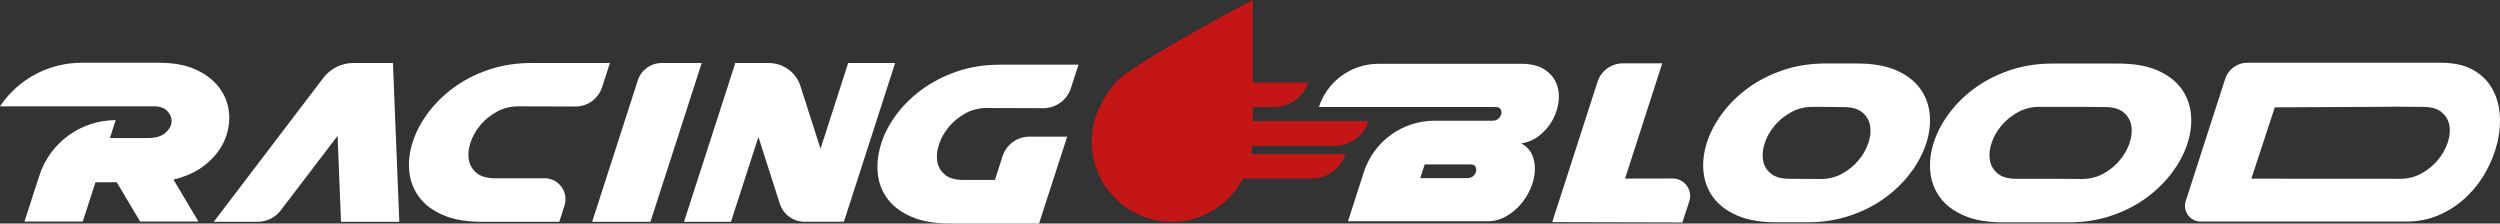 <?xml version="1.0" encoding="UTF-8"?>
<svg id="Vrstva_2" data-name="Vrstva 2" xmlns="http://www.w3.org/2000/svg" viewBox="0 0 762.39 68.16">
  <rect x="0" y="0" width="762.39" height="68.16" fill="#333333" stroke="none"/>
  <defs>
    <style>
      .cls-1 {
        fill: #c41617;
      }

      .cls-2 {
        fill: #fff;
      }
    </style>
  </defs>
  <g id="Vrstva_1-2" data-name="Vrstva 1">
    <g>
      <path class="cls-2" d="M473.36,67.74l13.82-42.8c1.08-3.35,4.2-5.62,7.72-5.62h12.01l-11.34,35.14,14.51-.03c3.63,0,6.2,3.53,5.07,6.98l-2.1,6.43-39.68-.1Z"/>
      <path class="cls-2" d="M102.95,41.42l-17.34,22.74c-1.67,2.19-4.26,3.47-7.01,3.47h-13.41l33.39-43.85c2.19-2.88,5.6-4.57,9.21-4.57h12.04l1.94,48.42h-17.78l-1.04-26.21Z"/>
      <path class="cls-2" d="M183.6,26.59c-1.14,3.52-4.41,5.9-8.11,5.89l-17.45-.05c-2.35,0-4.52.54-6.5,1.63-1.98,1.08-3.65,2.43-5.01,4.05-1.36,1.61-2.36,3.37-3.01,5.26-.65,1.89-.83,3.66-.55,5.29.28,1.64,1.06,3,2.35,4.08,1.29,1.08,3.18,1.62,5.67,1.62h15.09c4.31,0,7.37,4.19,6.07,8.29l-1.58,4.99h-23.52c-4.84,0-8.84-.69-12-2.08-3.16-1.38-5.58-3.22-7.26-5.5-1.68-2.28-2.67-4.86-2.97-7.75-.3-2.88.03-5.85,1-8.89.97-3.04,2.51-6.01,4.63-8.89,2.12-2.88,4.73-5.46,7.82-7.75,3.09-2.28,6.65-4.12,10.69-5.5,4.03-1.38,8.43-2.07,13.18-2.07h23.86l-2.38,7.38Z"/>
      <path class="cls-2" d="M325.44,41.67l-8.58,26.49h-26.98c-4.84,0-8.84-.69-12-2.08-3.16-1.38-5.58-3.22-7.26-5.5-1.68-2.28-2.66-4.87-2.94-7.75-.28-2.88.06-5.85,1-8.89.94-3.04,2.48-6.01,4.6-8.89,2.12-2.88,4.74-5.47,7.85-7.75,3.11-2.28,6.68-4.12,10.69-5.5,4.01-1.38,8.39-2.07,13.14-2.07h23.93l-2.31,7.14c-1.18,3.66-4.59,6.13-8.44,6.12l-17.27-.05c-2.35,0-4.51.54-6.47,1.63-1.96,1.08-3.62,2.43-4.98,4.05-1.36,1.62-2.36,3.37-3.01,5.26-.65,1.89-.84,3.66-.59,5.29.25,1.64,1.03,3,2.32,4.08,1.29,1.08,3.18,1.63,5.67,1.63h9.61l2.3-7.21c1.14-3.57,4.46-6,8.21-6h11.48Z"/>
      <path class="cls-2" d="M198.36,67.64h-17.78l13.93-43.14c1.02-3.15,3.94-5.28,7.25-5.28h12.23l-15.63,48.42Z"/>
      <path class="cls-2" d="M231.28,41.77l-8.37,25.87h-14.32l15.56-48.14-.07-.28h10.37c4.41,0,8.32,2.85,9.66,7.05l6.11,19.09,8.44-26.15h14.32l-15.63,48.42h-11.99c-3.45,0-6.5-2.23-7.55-5.51l-6.53-20.36Z"/>
      <path class="cls-2" d="M69.88,34.92c-.16-2.81-1.06-5.39-2.7-7.75-1.64-2.35-4-4.28-7.09-5.78-3.09-1.5-6.96-2.25-11.62-2.25h-23.58c-9.84,0-19.05,4.82-24.64,12.91l-.25.37h46.95c1.84,0,3.23.51,4.15,1.52.92,1.01,1.33,2.12,1.21,3.32-.12,1.2-.76,2.31-1.94,3.32-1.18,1.01-2.94,1.52-5.29,1.52h-11.55l1.73-5.46c-10.6,0-19.99,6.83-23.26,16.91l-4.54,14.01h17.78l3.87-11.97h6.5l7.12,11.97h17.78l-7.61-12.8c3.87-.92,7.11-2.43,9.72-4.53,2.6-2.1,4.51-4.47,5.71-7.12,1.2-2.65,1.72-5.38,1.56-8.2Z"/>
      <path class="cls-2" d="M463.85,19.45c2.97,0,5.33.56,7.07,1.68,1.74,1.12,2.96,2.53,3.67,4.22.71,1.69.95,3.53.72,5.52-.23,1.99-.83,3.89-1.82,5.69-.98,1.81-2.3,3.37-3.95,4.7-1.65,1.33-3.52,2.15-5.63,2.47,1.6.87,2.72,2.06,3.36,3.57.64,1.51.9,3.15.79,4.91-.11,1.76-.56,3.54-1.34,5.35-.78,1.81-1.82,3.44-3.12,4.91-1.3,1.46-2.8,2.67-4.49,3.6-1.69.94-3.5,1.41-5.42,1.41h-42.61l4.82-14.96c3.02-9.36,11.73-15.71,21.57-15.71h17.66c.78,0,1.4-.22,1.85-.65.46-.43.74-.91.86-1.44.11-.53.03-1.01-.24-1.44-.27-.43-.8-.65-1.58-.65h-53.8,0c2.54-7.85,9.85-13.17,18.1-13.17h43.52ZM447.45,54.31c.78,0,1.39-.22,1.85-.65.46-.43.74-.91.86-1.44.11-.53.03-1.01-.24-1.44-.27-.43-.8-.65-1.58-.65h-13.86l-1.37,4.19h14.34Z"/>
      <path class="cls-2" d="M541.73,67.79c-4.84,0-8.84-.69-12-2.08-3.16-1.38-5.58-3.22-7.26-5.5-1.68-2.28-2.68-4.86-2.97-7.75-.3-2.88.03-5.85,1-8.89.97-3.04,2.51-6.01,4.63-8.89,2.12-2.88,4.73-5.46,7.82-7.75,3.09-2.28,6.65-4.12,10.69-5.5,4.03-1.38,8.43-2.07,13.18-2.07h9.41c4.84,0,8.84.69,12,2.07,3.16,1.38,5.58,3.22,7.26,5.5,1.68,2.28,2.67,4.86,2.97,7.75.3,2.88-.03,5.84-1,8.89-.97,3.04-2.51,6.01-4.63,8.89-2.12,2.88-4.73,5.46-7.82,7.75-3.09,2.28-6.65,4.12-10.69,5.5-4.04,1.38-8.43,2.08-13.18,2.08h-9.41ZM554.73,32.59h-2.01c-2.35,0-4.52.54-6.5,1.63-1.98,1.08-3.65,2.43-5.01,4.05-1.36,1.61-2.36,3.37-3.01,5.26-.65,1.89-.83,3.66-.55,5.29.28,1.64,1.06,3,2.35,4.08,1.29,1.08,3.18,1.62,5.67,1.62l9.55.07c2.4,0,4.58-.54,6.54-1.62,1.96-1.08,3.62-2.43,4.98-4.05,1.36-1.61,2.36-3.37,3.01-5.26.65-1.89.83-3.65.55-5.29-.28-1.64-1.06-3-2.35-4.08-1.29-1.08-3.18-1.63-5.67-1.63l-7.54-.07Z"/>
      <path class="cls-2" d="M668.13,34.7c-.3-2.88-1.29-5.46-2.97-7.75-1.68-2.28-4.1-4.12-7.26-5.5-3.16-1.38-7.16-2.07-12-2.07h-19.91c-4.75,0-9.14.69-13.18,2.07-4.04,1.38-7.6,3.22-10.69,5.5-3.09,2.28-5.7,4.86-7.82,7.75-2.12,2.88-3.67,5.84-4.63,8.89-.97,3.04-1.3,6.01-1,8.89.3,2.88,1.29,5.46,2.97,7.75,1.68,2.28,4.1,4.12,7.26,5.5,3.16,1.38,7.16,2.08,12,2.08h19.91c4.75,0,9.14-.69,13.18-2.08,4.03-1.38,7.6-3.22,10.69-5.5,3.09-2.28,5.69-4.86,7.82-7.75,2.12-2.88,3.67-5.85,4.63-8.89.97-3.04,1.3-6.01,1-8.89ZM649.42,43.65c-.65,1.89-1.65,3.64-3.01,5.26-1.36,1.62-3.02,2.96-4.98,4.05-1.96,1.08-4.14,1.62-6.54,1.62l-8.34-.06h-11.71c-2.49,0-4.38-.55-5.67-1.63-1.29-1.08-2.08-2.44-2.35-4.08-.28-1.64-.09-3.4.55-5.29.65-1.89,1.65-3.64,3.01-5.26,1.36-1.61,3.03-2.96,5.01-4.05,1.98-1.08,4.15-1.63,6.5-1.63h13.53s6.52.07,6.52.07c2.49,0,4.38.54,5.67,1.63,1.29,1.08,2.08,2.44,2.35,4.08.28,1.64.09,3.4-.55,5.29Z"/>
      <path class="cls-2" d="M762.28,34.46c-.28-2.88-1.1-5.46-2.46-7.75-1.36-2.28-3.31-4.12-5.84-5.5-2.54-1.38-5.72-2.07-9.55-2.07h-59.12c-3.06,0-5.77,1.97-6.72,4.89l-12.04,37.28c-1,3.09,1.31,6.25,4.55,6.25h62.74c3.69,0,7.08-.69,10.17-2.08,3.09-1.38,5.82-3.22,8.2-5.5,2.37-2.28,4.36-4.86,5.95-7.75,1.59-2.88,2.74-5.85,3.46-8.89.71-3.04.93-6.01.66-8.89ZM746.41,43.6c-.65,1.89-1.65,3.64-3.01,5.26-1.36,1.62-3.02,2.96-4.98,4.05-1.96,1.08-4.14,1.62-6.54,1.62l-2.81-.02h0s-42.51-.02-42.51-.02c4.28-13.02,4.24-12.9,7.16-21.76,35.29-.18,33.86-.14,35.29-.18.13,0,.25-.02.38-.02h2.01l7.54.07c2.49,0,4.38.54,5.67,1.63,1.29,1.08,2.08,2.44,2.35,4.08.28,1.64.09,3.4-.55,5.29Z"/>
      <path class="cls-1" d="M407.1,44.45c4.7,0,8.86-3.03,10.3-7.5h-30.63c-.12,0-.23-.01-.33-.03-1.46,0-2.92.02-4.38.04,0-.13,0-.26,0-.39v-3.93h6.59c4.7,0,8.86-3.03,10.3-7.5h-16.9V0s-30.52,15.98-40.19,23.62c-3.3,2.61-6.99,9.03-8.13,13.39-3.41,13.06,4.4,26.41,17.46,29.83,11.27,2.95,22.76-2.48,27.89-12.42h20.96c4.7,0,8.86-3.03,10.3-7.5h-28.82c.14-.82.25-1.65.32-2.46h25.22Z"/>
    </g>
  </g>
</svg>